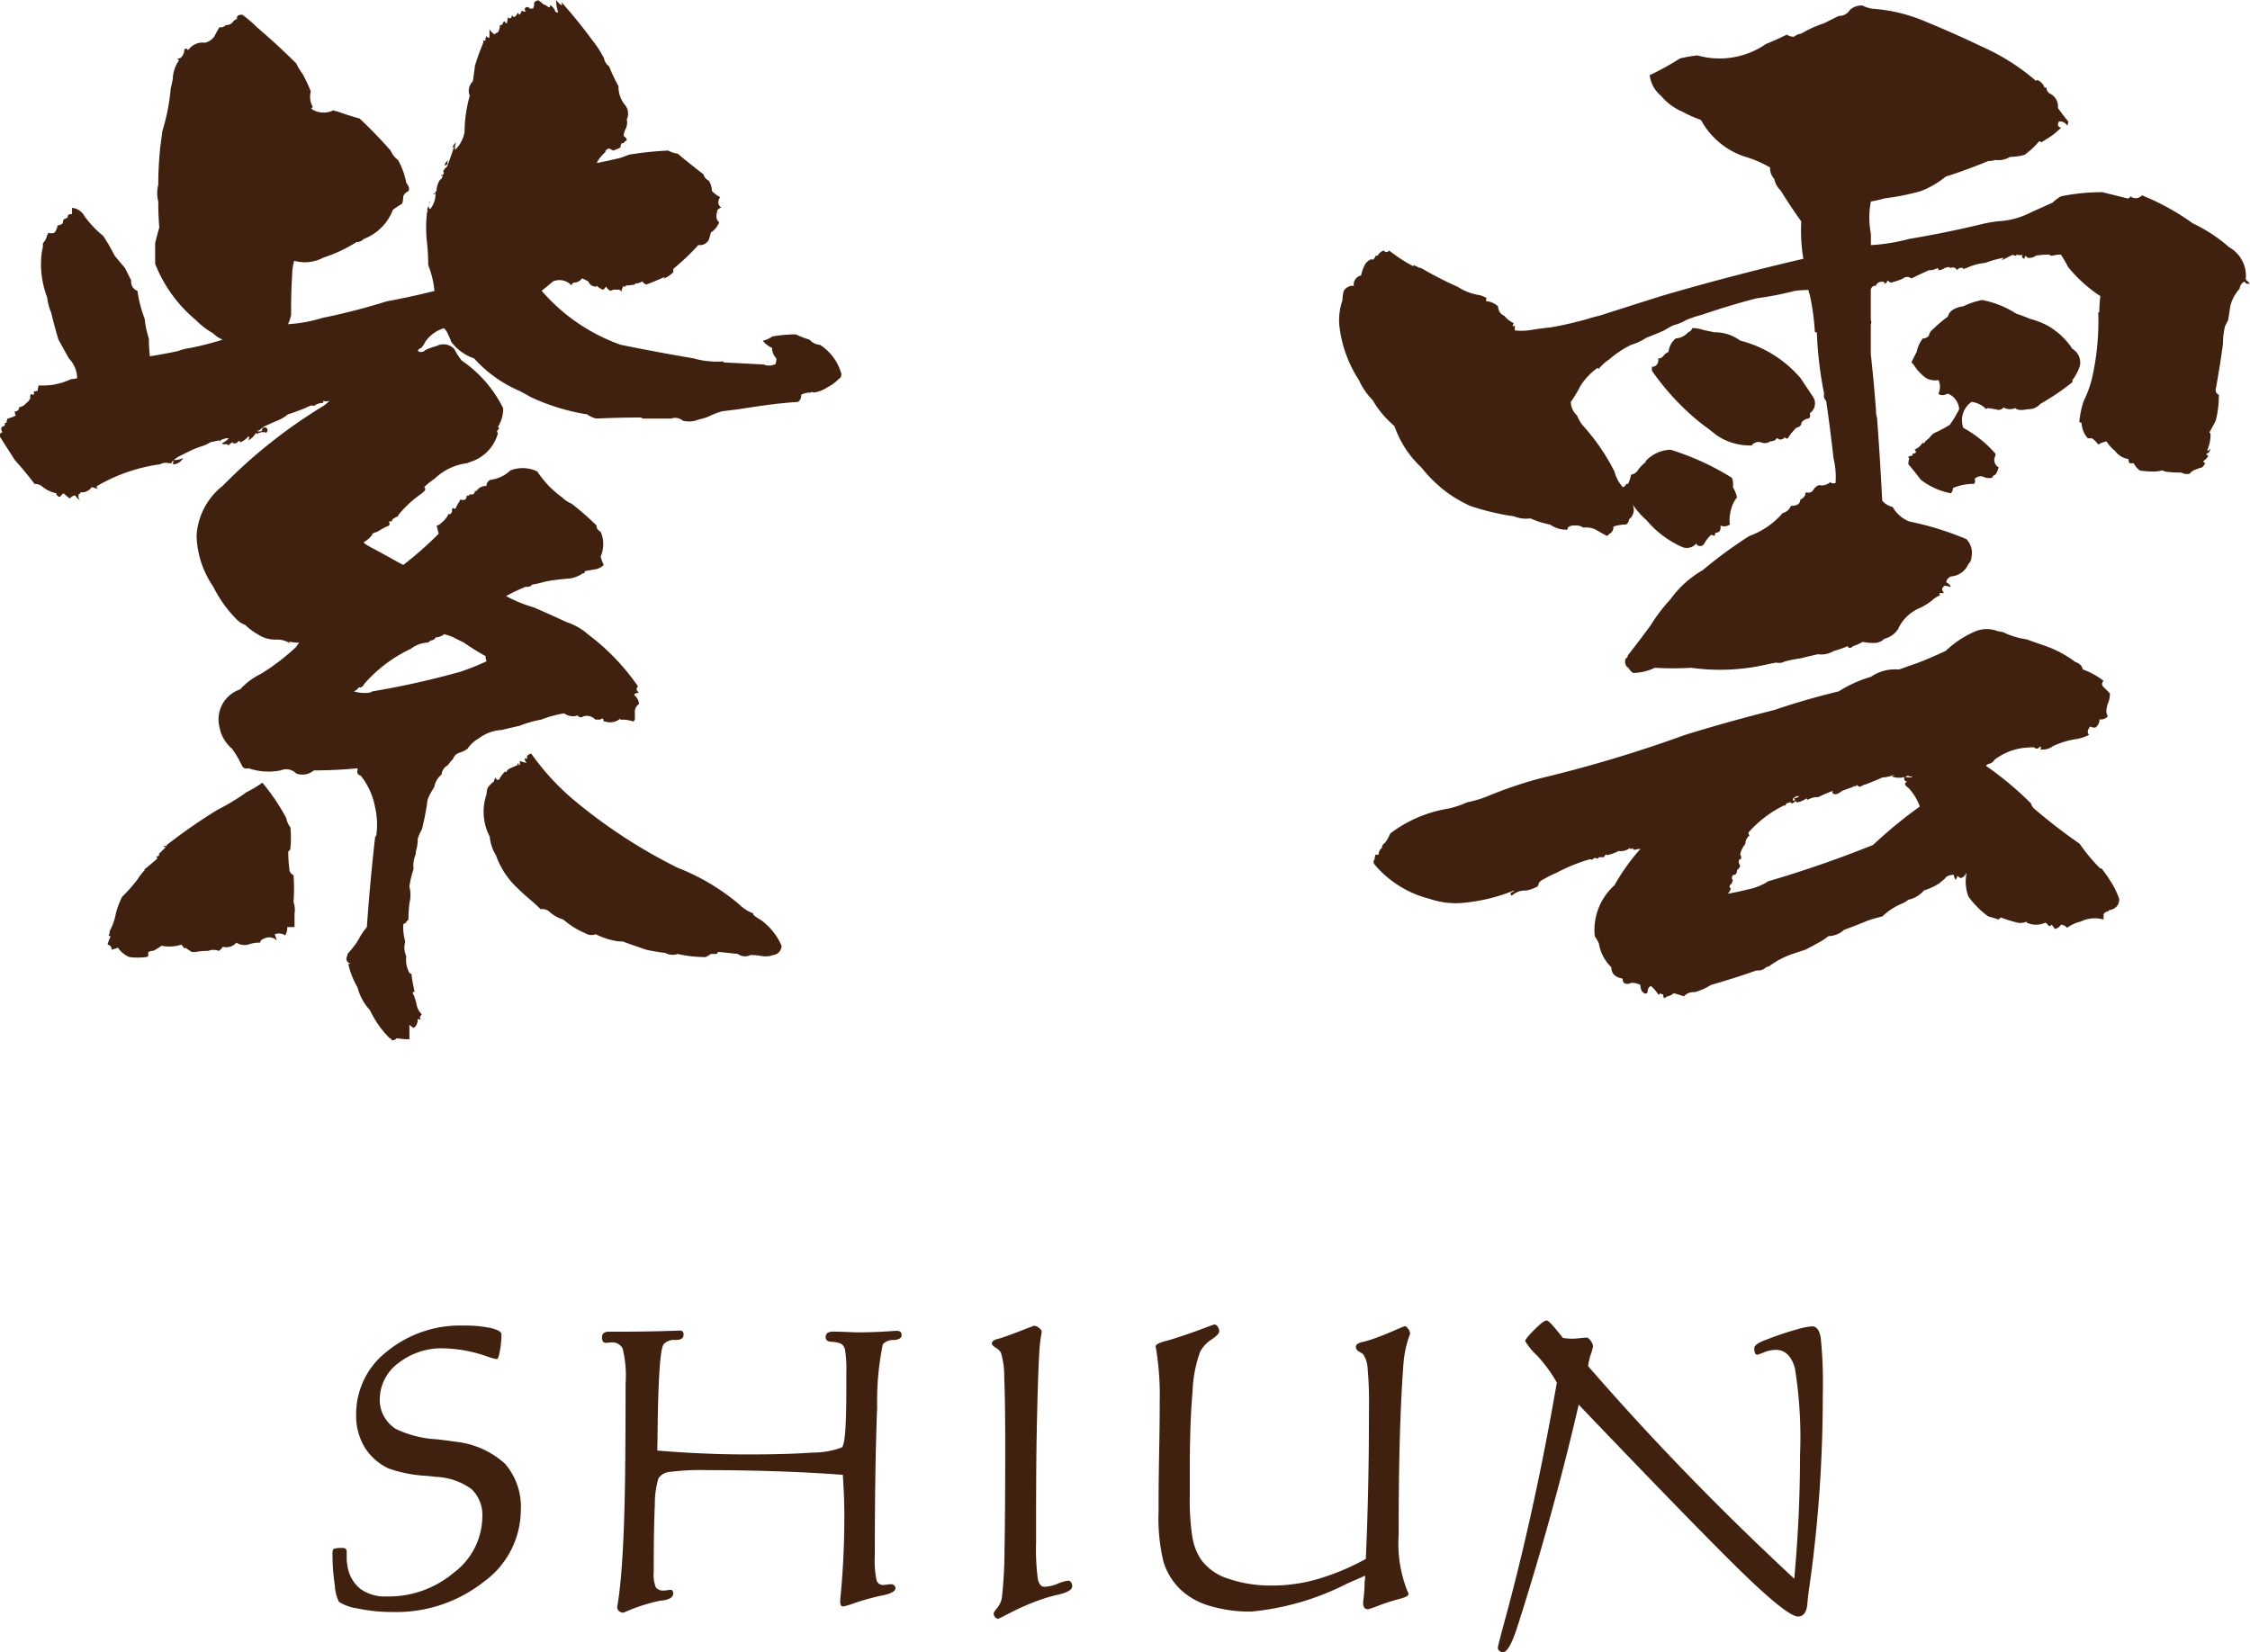 <svg xmlns="http://www.w3.org/2000/svg" width="132.688" height="97.465" viewBox="0 0 132.688 97.465">
  <g id="name_shiun" transform="translate(-975.887 -1087.1)">
    <path id="パス_5676" data-name="パス 5676" d="M757.991,4381.391a.66.66,0,0,0,.184.123.053.053,0,0,0,.06-.062v-.062a.556.556,0,0,1,.307.367.249.249,0,0,0,.184.063,1.97,1.97,0,0,1-.124-.735,1.089,1.089,0,0,0,.307.306l.06-.061c-.04,0-.06-.039-.06-.123q.979,1.1,1.836,2.266a6.2,6.2,0,0,1,.673,1.042.778.778,0,0,0,.307.488,9.868,9.868,0,0,0,.55,1.164,1.71,1.71,0,0,0,.429,1.165.805.805,0,0,1,.06.795.839.839,0,0,1-.06.552.975.975,0,0,0-.123.428c.123.084.184.162.184.245-.122.083-.184.145-.184.184h-.122a.542.542,0,0,0-.062.246,3.344,3.344,0,0,1-.428.184c-.082-.04-.163-.084-.244-.124a.4.4,0,0,0-.247.184h.063a2.108,2.108,0,0,0-.551.674c.448-.083.919-.184,1.407-.306.124-.04.287-.1.491-.184a19.651,19.651,0,0,1,2.326-.244,1.434,1.434,0,0,0,.551.184c.491.407,1,.816,1.53,1.223a.551.551,0,0,0,.307.368,1.188,1.188,0,0,1,.184.611,1.905,1.905,0,0,0,.49.367.443.443,0,0,0-.062.491c.041.04.082.083.124.122a.394.394,0,0,0-.246.184v.063c-.081.284-.041.489.122.611a1.242,1.242,0,0,1-.49.611c-.041.163-.081.308-.122.43a.587.587,0,0,1-.612.306,14.141,14.141,0,0,1-1.41,1.348.2.2,0,0,0-.06.246,1.712,1.712,0,0,1-.675.428c.123-.04.165-.081.123-.124-.368.163-.714.308-1.042.43a.392.392,0,0,1-.244-.184.748.748,0,0,1-.428.122v.062a3.433,3.433,0,0,1-.675.062h.123v.061h-.123v-.061c-.04.083-.072.145-.091.184a.422.422,0,0,0-.031.185c-.041-.04-.081-.083-.122-.124h-.368a.47.47,0,0,1-.184.062.663.663,0,0,1-.244-.245c-.082.123-.143.184-.184.184a.937.937,0,0,1-.368-.244v.061a.475.475,0,0,1-.491-.306c-.163-.083-.285-.143-.368-.183a.586.586,0,0,1-.368.244c-.163,0-.244.061-.244.184a.975.975,0,0,0-1.1-.245q-.428.368-.673.551a11.044,11.044,0,0,0,4.653,3.185q2.084.428,4.287.8a5.189,5.189,0,0,0,1.776.184.054.054,0,0,0,.062.061c.776.039,1.551.082,2.326.122a.791.791,0,0,0,.612,0h.063a.849.849,0,0,0,.06-.366.83.83,0,0,1-.244-.613,1.34,1.34,0,0,1-.551-.429,1.338,1.338,0,0,0,.551-.244,7.719,7.719,0,0,1,1.407-.124,4.554,4.554,0,0,0,.8.308.874.874,0,0,0,.613.306,2.934,2.934,0,0,1,1.223,1.593.313.313,0,0,1-.122.428,2.593,2.593,0,0,1-.673.49,1.905,1.905,0,0,1-.8.307c-.082-.041-.143-.041-.184,0a1.223,1.223,0,0,0-.551.122.477.477,0,0,1-.184.428q-.981.063-1.838.184-.917.125-1.654.245l-.979.122a4.573,4.573,0,0,0-.8.308,3.422,3.422,0,0,1-.612.184,1.4,1.4,0,0,1-.919.061.682.682,0,0,0-.675-.122h-1.652a.18.18,0,0,1-.122-.062q-1.347,0-2.633.062a1.318,1.318,0,0,1-.551-.246,12.485,12.485,0,0,1-3.368-1.039q-.3-.185-.673-.367a7.658,7.658,0,0,1-2.633-1.9,2.767,2.767,0,0,1-1.348-.98,3.139,3.139,0,0,0-.184-.43.942.942,0,0,0-.244-.367,2.055,2.055,0,0,0-1.1.8,1.427,1.427,0,0,1-.244.367c-.123.041-.184.1-.184.185a.336.336,0,0,0,.428-.062,4.274,4.274,0,0,1,.675-.244.865.865,0,0,1,1.039.185,3.931,3.931,0,0,0,.429.672,7.322,7.322,0,0,1,2.449,2.816,2.035,2.035,0,0,1-.306,1.1.177.177,0,0,1,.06.124c-.122.081-.143.162-.06.243a2.425,2.425,0,0,1-1.347,1.593c-.2.082-.368.144-.491.184a3.356,3.356,0,0,0-1.9.917,4.048,4.048,0,0,0-.612.491.153.153,0,0,1,0,.244,2.006,2.006,0,0,1-.307.246,6.651,6.651,0,0,0-1.223,1.164v.061c-.2.083-.328.162-.368.245v.062h-.184c.081.165.04.265-.124.3-.244.123-.428.228-.551.307a2.6,2.6,0,0,0-.306.122v.063a1.537,1.537,0,0,1-.49.428c-.04.042.112.154.46.338s.886.48,1.621.888l.244.121a21.593,21.593,0,0,0,2.082-1.837,271.59,271.59,0,0,0-.121-.489.349.349,0,0,0,.244-.123,1.613,1.613,0,0,0,.428-.488v-.062c.123.042.2-.02.245-.185-.041-.04-.021-.1.062-.184a.168.168,0,0,0,.122.062c.082-.163.184-.347.306-.551.245.082.367,0,.367-.245a.119.119,0,0,0,.184-.062c.2.043.307-.04.307-.244.041.082.081.082.122,0a.643.643,0,0,1,.55-.244.394.394,0,0,1,.245-.367,2.042,2.042,0,0,0,1.164-.551,1.973,1.973,0,0,1,1.591.06,5.78,5.78,0,0,0,1.47,1.531,1.65,1.65,0,0,0,.551.367,15.671,15.671,0,0,1,1.47,1.286.389.389,0,0,0,.244.367,1.838,1.838,0,0,1,0,1.471,2.4,2.4,0,0,0,.184.488.905.905,0,0,1-.428.247c-.245.041-.47.08-.675.12-.04.124-.081.164-.122.124a1.866,1.866,0,0,1-.734.306c-.531.042-1.022.1-1.47.184a7.025,7.025,0,0,1-.8.184.348.348,0,0,1-.366.122,10.457,10.457,0,0,0-1.164.552,8.262,8.262,0,0,0,1.652.675c.654.284,1.286.571,1.9.855a3.673,3.673,0,0,1,1.286.734,13.147,13.147,0,0,1,2.94,3.063c-.124.122-.1.246.06.366-.244.044-.326.1-.244.184a.711.711,0,0,1,.244.491.528.528,0,0,0-.244.428v.491a.177.177,0,0,0-.062.122,2.161,2.161,0,0,0-.673-.122q-.123.062-.124-.062a.913.913,0,0,1-.856.184c-.124,0-.163-.04-.124-.122-.081-.081-.143-.081-.184,0h-.306a.7.7,0,0,0-.735-.184.2.2,0,0,1-.306-.062.872.872,0,0,1-.8-.122,6.409,6.409,0,0,0-1.348.367,6.714,6.714,0,0,0-1.285.367c-.368.082-.715.165-1.042.244a2.436,2.436,0,0,0-1.347.491,1.956,1.956,0,0,0-.673.611,1.369,1.369,0,0,1-.49.244.558.558,0,0,0-.368.367,2.568,2.568,0,0,0-.307.367.689.689,0,0,0-.368.552,1.157,1.157,0,0,0-.428.735,3.82,3.82,0,0,0-.368.673,1.048,1.048,0,0,0-.06.306q-.123.8-.307,1.53a2.169,2.169,0,0,0-.244.552,2.228,2.228,0,0,1-.062.551,1.723,1.723,0,0,0-.062.368,1.679,1.679,0,0,0-.122.856,5.554,5.554,0,0,0-.245,1.041,1.964,1.964,0,0,1,0,.979,9.274,9.274,0,0,0-.06.98c-.124.083-.163.143-.124.184a.163.163,0,0,0-.184.184,3.286,3.286,0,0,0,.123.918,1.221,1.221,0,0,0,.06.858,1.582,1.582,0,0,0,.184.979.178.178,0,0,0,.123.062,7.843,7.843,0,0,0,.184,1.041c-.124.041-.143.1-.062.184a3.483,3.483,0,0,1,.184.611,1.068,1.068,0,0,0,.306.552c-.122.123-.143.226-.06.307-.123,0-.184-.02-.184-.062,0,.287-.082.471-.245.55a.9.9,0,0,1-.245-.184v.858a3.73,3.73,0,0,1-.735-.062q-.3.246-.366,0h-.062a5.777,5.777,0,0,1-1.163-1.652,3.151,3.151,0,0,1-.735-1.347,4.865,4.865,0,0,1-.551-1.41.076.076,0,0,0,.124,0,.288.288,0,0,1-.184-.428.48.48,0,0,1,.06-.184,4.542,4.542,0,0,0,.612-.8,3.843,3.843,0,0,1,.491-.734q.183-2.635.49-5.328l.062-.062a4.5,4.5,0,0,0-.062-1.652,4.242,4.242,0,0,0-.857-1.9.221.221,0,0,1-.184-.3v-.125q-1.286.126-2.573.125a1.049,1.049,0,0,1-1.039.184.827.827,0,0,0-.919-.184,3.693,3.693,0,0,1-1.9-.125.307.307,0,0,1-.368-.121,5.946,5.946,0,0,0-.611-1.041,2.176,2.176,0,0,1-.735-1.286,1.863,1.863,0,0,1,1.223-2.205,4.046,4.046,0,0,1,1.226-.917,12.909,12.909,0,0,0,2.082-1.593.929.929,0,0,1,.184-.244,3.026,3.026,0,0,1-.613-.062.054.054,0,0,0,.062.062q-.062.062-.062,0a1.4,1.4,0,0,0-.734-.184,1.832,1.832,0,0,1-1.1-.308,3.374,3.374,0,0,1-.735-.551,1.419,1.419,0,0,1-.491-.306,7.434,7.434,0,0,1-1.407-1.96,5.567,5.567,0,0,1-.981-3,4.032,4.032,0,0,1,1.532-2.937,30.535,30.535,0,0,1,5.938-4.716,2.3,2.3,0,0,0,.368-.306.55.55,0,0,1-.368,0v.123a.9.9,0,0,0-.551.183c-.121-.038-.2-.038-.244,0a10.109,10.109,0,0,1-1.286.489,2.369,2.369,0,0,1-.612.368c-.2.083-.388.164-.551.245a1.28,1.28,0,0,0-.428.246.357.357,0,0,1-.245.121.392.392,0,0,0,.306,0,.166.166,0,1,1,.184.122v-.06h-.06c-.041.041-.062.051-.062.03s-.022-.03-.062-.03a.539.539,0,0,1-.244.06v.063a.177.177,0,0,1-.123-.062,1.061,1.061,0,0,1-.428.429.5.5,0,0,1,.06-.185.053.053,0,0,1-.06-.06,1.111,1.111,0,0,1-.491.367c-.04-.081-.082-.1-.122-.061a.2.2,0,0,1-.182.121h-.124v-.061a.389.389,0,0,0-.244.184.31.31,0,0,0-.307-.061.054.054,0,0,1-.06-.062h-.062a1.2,1.2,0,0,0,.429-.3.887.887,0,0,0-.491.121c-.04.083-.06.083-.06,0q-.309.063-.551.123a2.083,2.083,0,0,1-.551.244,5.51,5.51,0,0,0-.735.308l-.612.306a1.722,1.722,0,0,0-.245.184,1.211,1.211,0,0,0,.551-.122.724.724,0,0,1-.49.367c-.084,0-.123-.02-.123-.062l.062-.122c-.082,0-.122.021-.122.061v.062h-.184a.64.64,0,0,0-.491.062,10.155,10.155,0,0,0-3.734,1.286c-.041.081,0,.145.122.185-.163-.04-.306-.084-.428-.124a.706.706,0,0,1-.675.306c0,.122-.021.144-.06.063a.336.336,0,0,0,.06.428,1.09,1.09,0,0,1-.306-.306.436.436,0,0,0-.306.184,2.538,2.538,0,0,1-.368-.306c-.123.081-.184.144-.184.184a.122.122,0,0,1-.184-.062c-.04,0-.06-.02-.06-.062v-.06a2.021,2.021,0,0,1-.8-.368.658.658,0,0,0-.49-.184q-.551-.734-1.163-1.408c-.287-.449-.573-.9-.859-1.349-.082-.12-.04-.222.124-.3-.124-.205-.084-.327.122-.368a.179.179,0,0,1,.062-.123h-.062c0-.04.04-.061.122-.061a.539.539,0,0,1,.062-.245,2.413,2.413,0,0,0,.49-.184.363.363,0,0,1-.06-.246.216.216,0,0,0,.244-.244.634.634,0,0,0,.428-.244.648.648,0,0,0,.246-.307.2.2,0,0,1,.062-.244c0,.039.04.061.122.061.04-.041.04-.1,0-.185a1.089,1.089,0,0,0,.245-.06,1.042,1.042,0,0,1,.06-.308,3.848,3.848,0,0,0,1.9-.367,1.771,1.771,0,0,0,.368-.061,1.736,1.736,0,0,0-.488-1.163c-.207-.367-.41-.735-.613-1.1-.163-.53-.306-1.063-.429-1.594a3.308,3.308,0,0,1-.244-.917,5.459,5.459,0,0,1-.307-2.7,1.608,1.608,0,0,0,.062-.489.935.935,0,0,0,.246-.489c.04,0,.06-.04.06-.124a.54.54,0,0,0,.368,0,.817.817,0,0,0,.184-.428.586.586,0,0,0,.307-.122,1.068,1.068,0,0,1,.06-.245.615.615,0,0,0,.244-.122c-.04-.122.04-.184.246-.184v-.368a.943.943,0,0,1,.735.49,5.905,5.905,0,0,0,1.1,1.162,10.715,10.715,0,0,1,.675,1.165l.612.734.368.734a.566.566,0,0,0,.368.612,7.514,7.514,0,0,0,.428,1.653,5.24,5.24,0,0,0,.247,1.164v.062a8.1,8.1,0,0,0,.06.979c.529-.081,1.08-.185,1.654-.306a3.148,3.148,0,0,1,.735-.185,18.363,18.363,0,0,0,1.9-.489,1.609,1.609,0,0,1-.551-.367,4.754,4.754,0,0,1-1.042-.8,8.2,8.2,0,0,1-2.387-3.308v-1.225c.082-.326.162-.634.245-.917q-.062-.737-.062-1.532a1.964,1.964,0,0,1,0-.979c0-.694.04-1.447.122-2.267.04-.283.082-.59.123-.918a11.978,11.978,0,0,0,.49-2.511c.04-.161.082-.345.122-.551a1.981,1.981,0,0,1,.367-1.1c-.122-.081-.1-.121.062-.121a.638.638,0,0,0,.245-.43c0-.121.06-.161.184-.121a.053.053,0,0,0,.06.06,1.026,1.026,0,0,1,.979-.428.939.939,0,0,0,.551-.367c.082-.163.184-.347.307-.552a.351.351,0,0,0,.368-.123.51.51,0,0,0,.368-.121.651.651,0,0,1,.3-.247c-.04-.159.062-.243.307-.243a7.177,7.177,0,0,1,.857.734q1.226,1.044,2.327,2.143a3.724,3.724,0,0,0,.367.612,7.775,7.775,0,0,1,.49,1.041,1.2,1.2,0,0,0,.122.919c-.084.04-.1.084-.06.124a1.308,1.308,0,0,0,1.285.06.25.25,0,0,0,.184.061c.45.163.9.308,1.348.43q.977.92,1.836,1.9a1.349,1.349,0,0,0,.429.55,4.487,4.487,0,0,1,.488,1.348c.165.205.2.368.124.488a.566.566,0,0,0-.307.308,1.343,1.343,0,0,1-.06.428q-.307.185-.551.367a2.948,2.948,0,0,1-1.714,1.715.588.588,0,0,1-.428.184,8.558,8.558,0,0,1-1.961.919,2.3,2.3,0,0,1-1.714.184,3.193,3.193,0,0,0-.122.888q-.062.828-.062,2.3a2.112,2.112,0,0,1-.184.551,8.321,8.321,0,0,0,2.021-.367,37.31,37.31,0,0,0,3.8-.979q1.347-.245,2.817-.613a5.493,5.493,0,0,0-.368-1.53,12.167,12.167,0,0,0-.06-1.225,7.8,7.8,0,0,1,0-1.96c0,.041.021.041.06,0a.054.054,0,0,1-.06-.062,4.088,4.088,0,0,0,.122-.489h.062a.266.266,0,0,0-.062.367.055.055,0,0,0,.062.062,1.384,1.384,0,0,0,.306-.918.18.18,0,0,1-.122.06v-.06c.041.039.081.021.122-.061v-.063h.062v-.061a1.24,1.24,0,0,1,.244-.673v.062a.675.675,0,0,0,.123-.245h-.123l.06-.062c0,.041.021.041.063,0,.041,0,.06-.06.06-.184h-.06a.612.612,0,0,0,.121-.184.378.378,0,0,0,.184-.244h-.06c-.082.083-.124.093-.124.031s.063-.154.184-.276c-.04.122-.04.206,0,.245q.185-.492.368-1.042a.2.2,0,0,0-.122.184.534.534,0,0,1,.245-.428.553.553,0,0,0-.062.428,1.971,1.971,0,0,0,.551-1.039,8.022,8.022,0,0,1,.306-2.144.781.781,0,0,1,.184-.857c.041-.285.082-.591.124-.919a14.176,14.176,0,0,1,.488-1.347v-.184c0,.039.041.061.123.061a1.032,1.032,0,0,1,.06-.306c0,.082.063.122.184.122v-.49a1.089,1.089,0,0,0,.307.306c0-.039.06-.081.184-.122a.761.761,0,0,0,.122-.429.162.162,0,0,0,.184-.184.179.179,0,0,0,.122-.061c0,.084.021.123.062.123h.062a1.169,1.169,0,0,1,.06-.367c0,.081.062.1.184.061a.483.483,0,0,1,.062-.184.108.108,0,0,0,.122.123.385.385,0,0,0,.184-.245l.124.122a.638.638,0,0,0,.12-.244.579.579,0,0,0,.247.06.236.236,0,0,1-.063-.184c.084-.122.184-.122.307,0h.06c.041.041.062.022.062-.061a.054.054,0,0,0,.062.061.675.675,0,0,0,.06-.306c0-.082.082-.143.246-.184a1.986,1.986,0,0,1,.306.245Zm-16.717,45.862a12.457,12.457,0,0,1,1.408,2.083,1.3,1.3,0,0,0,.246.55,6.3,6.3,0,0,1,0,1.225.194.194,0,0,1-.124.185,7.415,7.415,0,0,0,.062,1.04.391.391,0,0,0,.245.368,10.61,10.61,0,0,1,0,1.592,1.328,1.328,0,0,1,.06.674v.8h-.428a.862.862,0,0,1-.123.489.661.661,0,0,0-.612-.062c.04.123.081.245.123.367a.638.638,0,0,0-.735-.122.4.4,0,0,0-.245.183v.063a2.039,2.039,0,0,0-.735.12.886.886,0,0,1-.673-.12.773.773,0,0,1-.8.243.675.675,0,0,1-.245.244.805.805,0,0,0-.613,0,3.787,3.787,0,0,0-.735.063h-.244c-.124-.081-.244-.162-.368-.246-.04.042-.072.042-.091,0a1.027,1.027,0,0,0-.153-.184,2.284,2.284,0,0,1-1.164.063,3.338,3.338,0,0,1-.49.3c-.163,0-.268.042-.307.124.04.163,0,.244-.121.244a3.907,3.907,0,0,1-.981,0,1.483,1.483,0,0,1-.673-.552c-.123.042-.245.084-.368.124a.294.294,0,0,0-.244-.308,2.2,2.2,0,0,1,.184-.488.169.169,0,0,1-.123-.062.361.361,0,0,0,.06-.245,3.467,3.467,0,0,0,.368-1.041,4.849,4.849,0,0,1,.368-.979,10.543,10.543,0,0,0,.919-1.041,3.062,3.062,0,0,1,.428-.551h-.06c.2-.163.467-.387.8-.675a.173.173,0,0,1-.06-.121h.06c.04,0,.082-.039.124-.123h-.062c.122-.122.266-.263.429-.428-.084,0-.124-.019-.124-.062h.184v-.062a32.846,32.846,0,0,1,3-2.081,12.465,12.465,0,0,0,1.714-1.041A6.427,6.427,0,0,0,741.274,4427.253Zm11.267-8.571a2.34,2.34,0,0,0-.551-.185.8.8,0,0,1-.49.185.358.358,0,0,1-.306.184c-.082.083-.143.123-.184.123a1.781,1.781,0,0,0-.981.368,8.324,8.324,0,0,0-2.755,2.081c-.082.165-.184.225-.307.184a.592.592,0,0,1-.3.244,2.3,2.3,0,0,0,.765.093.661.661,0,0,0,.337-.093,49.443,49.443,0,0,0,5.2-1.162,14.857,14.857,0,0,0,1.53-.613.693.693,0,0,1-.06-.306,13.691,13.691,0,0,1-1.286-.8C752.908,4418.865,752.7,4418.765,752.541,4418.682Zm4.591,6.858a14.645,14.645,0,0,0,2.389,2.632,31.132,31.132,0,0,0,6.245,4.1,12.864,12.864,0,0,1,3.612,2.146,2.4,2.4,0,0,0,.859.55c-.082.041.071.175.46.4a3.715,3.715,0,0,1,1.194,1.5.546.546,0,0,1-.491.55,1.289,1.289,0,0,1-.673.062,3.43,3.43,0,0,0-.673-.062.687.687,0,0,1-.735-.062c-.367-.04-.754-.081-1.163-.122-.041.082-.082.122-.124.122h-.306a2.822,2.822,0,0,1-.306.184,7.319,7.319,0,0,1-1.654-.184.9.9,0,0,1-.735-.061,10.551,10.551,0,0,1-1.1-.184c-.488-.163-.959-.326-1.407-.491a2.223,2.223,0,0,1-.551-.061,4.434,4.434,0,0,1-1.041-.367.661.661,0,0,1-.613-.061,4.548,4.548,0,0,1-1.286-.8,2.153,2.153,0,0,1-.856-.489.627.627,0,0,0-.491-.124,8.887,8.887,0,0,0-.672-.611c-.287-.244-.551-.489-.8-.735a4.835,4.835,0,0,1-1.164-1.837,2.517,2.517,0,0,1-.368-1.1,3.182,3.182,0,0,1-.184-2.511,1.124,1.124,0,0,1,.063-.368,1.555,1.555,0,0,1,.366-.367.363.363,0,0,1,.122-.244c0,.124.062.165.184.124a1.973,1.973,0,0,1,.368-.491c0,.041.021.06.062.06,0-.039.041-.1.122-.182.165-.081.348-.162.551-.246-.04-.039-.019-.079.062-.121-.041.082-.021.121.062.121v-.243a1.849,1.849,0,0,0,.428.122.248.248,0,0,1-.124-.306c0,.041.041.06.124.06C756.848,4425.684,756.929,4425.582,757.132,4425.54Z" transform="translate(250.085 -3293.985)" fill="#40210f"/>
    <path id="パス_5677" data-name="パス 5677" d="M814.128,4382.272q1.652.677,3.306,1.47a12.813,12.813,0,0,1,3.186,2.021l.06-.062a.733.733,0,0,1,.429.429.077.077,0,0,0,.122,0,.415.415,0,0,0,.184.368.827.827,0,0,1,.491.855q.3.43.612.8a.558.558,0,0,1-.06.246.5.5,0,0,0-.491-.246.471.471,0,0,0-.06.184c0,.083.06.144.184.184a4.165,4.165,0,0,1-.859.673,2.412,2.412,0,0,1-.306.184.187.187,0,0,0-.122-.06,5.091,5.091,0,0,1-.859.8,3.073,3.073,0,0,1-.857.122,1.321,1.321,0,0,1-.857.184,1.8,1.8,0,0,1-.429.062q-1.347.551-2.51.918a5.347,5.347,0,0,1-1.47.856,13.931,13.931,0,0,1-2.144.429,6.759,6.759,0,0,1-.8.184,4.97,4.97,0,0,0,0,1.9v.672a11.136,11.136,0,0,0,2.265-.367q2.205-.366,4.471-.917c.2-.04.448-.083.735-.122a4.77,4.77,0,0,0,2.021-.551c.368-.163.775-.347,1.225-.551a2.478,2.478,0,0,1,.491-.368,11.856,11.856,0,0,1,2.449-.244c.488.121.979.244,1.469.366a.2.2,0,0,0,.184-.122.481.481,0,0,0,.673-.06,14.161,14.161,0,0,1,3,1.652,9.256,9.256,0,0,1,2.144,1.408,1.937,1.937,0,0,1,.979,1.9c.081.083.162.163.245.244-.165.041-.268,0-.307-.122a.515.515,0,0,0-.3.429,2.314,2.314,0,0,0-.551,1.041c-.043.285-.084.55-.123.8-.082.162-.144.284-.184.366a4.256,4.256,0,0,0-.122,1.041q-.183,1.348-.429,2.695a.283.283,0,0,0,.184.306,5.779,5.779,0,0,1-.184,1.53q-.183.368-.368.675c0,.041.019.06.062.06v.124a2.16,2.16,0,0,1-.184.856.054.054,0,0,0,.062.062l.122-.122a.387.387,0,0,1-.245.306c0,.042.04.082.123.122a1.113,1.113,0,0,1-.307.308c0,.041.04.082.124.122a2.2,2.2,0,0,1-.184.245,1.883,1.883,0,0,0-.368.122.69.69,0,0,0-.368.246.635.635,0,0,1-.49-.062,6.959,6.959,0,0,1-.981-.062.254.254,0,0,0-.184-.06,1.778,1.778,0,0,1-.428.06,5.257,5.257,0,0,1-.857-.06,1.211,1.211,0,0,1-.367-.429h-.246a.536.536,0,0,1-.06-.246,1.2,1.2,0,0,1-.8-.49,2.019,2.019,0,0,1-.491-.55,1.347,1.347,0,0,0-.49.184,1.523,1.523,0,0,0-.368-.367h-.245a1.392,1.392,0,0,1-.368-.919c-.122,0-.165-.062-.122-.184a5.224,5.224,0,0,1,.245-1.1,6.6,6.6,0,0,0,.49-1.347,15.36,15.36,0,0,0,.368-3.859l.062-.061a7.377,7.377,0,0,1,.06-.918,8.444,8.444,0,0,1-1.9-1.714,7.754,7.754,0,0,0-.428-.735,1.635,1.635,0,0,0-.491.062c-.122,0-.184-.021-.184-.062a4.27,4.27,0,0,0-.8.062.625.625,0,0,1-.491.122c-.041-.04-.081-.081-.122-.122a.454.454,0,0,0-.062.184c-.122-.04-.165-.1-.122-.184,0-.04.062-.062.184-.062a1.217,1.217,0,0,1-.551,0,.055.055,0,0,0,.062.062h-.062c-.122,0-.184-.021-.184-.062-.326.163-.612.308-.857.43a.584.584,0,0,0,.306-.246,7.254,7.254,0,0,0-1.1.307,3.167,3.167,0,0,0-1.1.306c-.081,0-.122.022-.122.062h-.062v-.062a.313.313,0,0,0-.368.122c-.081-.162-.223-.2-.428-.122v-.062a.707.707,0,0,0-.307.062.645.645,0,0,1-.368.122c.041-.04.021-.081-.06-.122a.861.861,0,0,1-.49.122c-.368.163-.714.328-1.041.491a.372.372,0,0,0-.491,0,3.815,3.815,0,0,1-.734.244.745.745,0,0,0-.184-.124c-.041.124-.1.184-.184.184q0,.062.062,0c-.041-.04-.082-.081-.124-.122-.244,0-.387.083-.428.246a.271.271,0,0,0-.307.306v1.716a.258.258,0,0,1,0,.244v1.774q.185,1.654.307,3.308a1.389,1.389,0,0,0,.06.428q.185,2.451.307,4.9a1.112,1.112,0,0,0,.612.368,1.984,1.984,0,0,0,.979.858,17.9,17.9,0,0,1,3.368,1.04,1.148,1.148,0,0,1,.307,1.042.588.588,0,0,1-.184.428,1.218,1.218,0,0,1-1.042.735c-.2.122-.284.244-.244.368a.365.365,0,0,1,.244.244.5.5,0,0,1-.151-.03.673.673,0,0,0-.216-.031c-.163.122-.184.244-.06.368a.053.053,0,0,0,.06.06h-.3c0,.083.021.124.06.124a1.454,1.454,0,0,0-.49.306,3.9,3.9,0,0,1-.673.43,2.456,2.456,0,0,0-1.347,1.285,1.357,1.357,0,0,1-.8.551.827.827,0,0,1-.613.246,3.333,3.333,0,0,1-.672-.062,2.138,2.138,0,0,1-.551.245c-.124.121-.225.144-.307.061v-.061a7.055,7.055,0,0,1-.857.3,1.418,1.418,0,0,1-.917.184c-.368.083-.714.165-1.042.246a6.426,6.426,0,0,0-.919.184.687.687,0,0,1-.488.062c-.247.041-.45.082-.613.122a12.306,12.306,0,0,1-4.409.184,18.037,18.037,0,0,1-2.143,0,3.084,3.084,0,0,1-1.285.306.9.9,0,0,1-.307-.368v.062a.476.476,0,0,1-.122-.551.194.194,0,0,0,.122-.183q.675-.855,1.347-1.777a10.347,10.347,0,0,1,1.164-1.53,6.018,6.018,0,0,1,1.9-1.714,25.975,25.975,0,0,1,2.755-2.021,4.674,4.674,0,0,0,1.96-1.347.712.712,0,0,0,.49-.428c.368,0,.551-.124.551-.368a.558.558,0,0,0,.307-.307c-.041-.04-.021-.08.06-.122a.347.347,0,0,0,.428-.182.667.667,0,0,1,.307-.247.742.742,0,0,0,.673-.184c.041.083.143.1.306.063a4.673,4.673,0,0,0-.122-1.47q-.183-1.654-.429-3.368a.424.424,0,0,1-.122-.428,22.327,22.327,0,0,1-.429-3.614c-.079,0-.121-.021-.121-.062a13.684,13.684,0,0,0-.307-2.2.555.555,0,0,1-.06-.246,6.269,6.269,0,0,0-.859.062,1,1,0,0,1-.244.062,16.85,16.85,0,0,1-1.96.367q-1.652.428-3.246.979a6.231,6.231,0,0,0-.917.307,2.56,2.56,0,0,1-.735.3,5.347,5.347,0,0,0-.551.307c-.368.163-.713.306-1.041.428a3.6,3.6,0,0,1-.919.429,5.865,5.865,0,0,0-1.286.857,2.705,2.705,0,0,0-.612.551.054.054,0,0,1-.06-.062,3.8,3.8,0,0,0-1.042,1.1,6.64,6.64,0,0,1-.551.917,1.118,1.118,0,0,0,.368.8,2.341,2.341,0,0,0,.307.551,12.323,12.323,0,0,1,1.9,2.755,2.21,2.21,0,0,0,.49.919c.041,0,.1-.04.184-.124v-.06h.122a2.111,2.111,0,0,0,.184-.551.572.572,0,0,0,.429-.306,2.155,2.155,0,0,1,.429-.429v-.06a2.077,2.077,0,0,1,1.469-.675,15.339,15.339,0,0,1,3.614,1.654.939.939,0,0,1,.06.551,1.867,1.867,0,0,1,.244.612,1.527,1.527,0,0,0-.3.551,2.356,2.356,0,0,0-.123,1.042.552.552,0,0,1-.551.061c.041.288-.06.428-.306.428a.244.244,0,0,1-.062.184.471.471,0,0,0-.184-.06,2.242,2.242,0,0,0-.428.551.265.265,0,0,1-.368.06c-.041,0-.06-.04-.06-.122a.73.73,0,0,1-.8.246,5.782,5.782,0,0,1-2.144-1.592,4.944,4.944,0,0,1-.857-.98.7.7,0,0,1-.184.919.362.362,0,0,1-.184.307,2.328,2.328,0,0,0-.735.121.435.435,0,0,1-.245.429c-.079.122-.163.144-.244.062-.163-.081-.347-.184-.551-.307a1.281,1.281,0,0,0-.735-.121.79.79,0,0,0-.551-.124.5.5,0,0,0-.368.124c0,.08-.019.121-.06.121a1.639,1.639,0,0,1-.979-.3,5.528,5.528,0,0,1-1.164-.367,1.924,1.924,0,0,1-.979-.124,14.542,14.542,0,0,1-2.571-.612,7.928,7.928,0,0,1-1.286-.735,8.1,8.1,0,0,1-1.592-1.531,6.077,6.077,0,0,1-1.592-2.449,5.752,5.752,0,0,1-1.286-1.53,3.945,3.945,0,0,1-.8-1.165,7.423,7.423,0,0,1-1.163-3.246,3.643,3.643,0,0,1,.184-1.469,2.724,2.724,0,0,1,.06-.489c.041-.163.184-.285.429-.368h.182a.545.545,0,0,1,.431-.612,2.223,2.223,0,0,1,.182-.551.748.748,0,0,1,.49-.429c-.04.041-.04.062,0,.062a.388.388,0,0,0,.184-.246h.124a.578.578,0,0,1,.368-.306c.081.122.184.122.306,0a9.116,9.116,0,0,0,1.408.918l.06-.062a.178.178,0,0,0,.124.062.755.755,0,0,0,.306.122,21.025,21.025,0,0,0,2.144,1.1,3.252,3.252,0,0,0,1.286.491,1.334,1.334,0,0,1,.428.184c-.082.122-.06.184.06.184a1.1,1.1,0,0,1,.613.306.583.583,0,0,0,.368.55,1.514,1.514,0,0,0,.551.429.542.542,0,0,0-.062.154c0,.019.021.03.062.03l.062-.062v.307a3.792,3.792,0,0,0,1.163-.062c.285-.04.612-.083.979-.122.7-.124,1.408-.285,2.143-.491a6.136,6.136,0,0,1,.673-.184c1.266-.405,2.552-.816,3.858-1.223q3.981-1.162,8.2-2.144a9.994,9.994,0,0,1-.122-2.2q-.613-.858-1.225-1.838a1.242,1.242,0,0,1-.368-.673.908.908,0,0,1-.244-.673,6.985,6.985,0,0,0-1.594-.675,4.574,4.574,0,0,1-2.388-1.958.679.679,0,0,0-.122-.184,7.149,7.149,0,0,1-1.1-.491,3.232,3.232,0,0,1-1.225-.917,1.862,1.862,0,0,1-.673-1.225,14.863,14.863,0,0,0,1.776-.979,7.533,7.533,0,0,1,1.041-.184,4.8,4.8,0,0,0,4.041-.675c.407-.161.818-.345,1.225-.551a.734.734,0,0,0,.428.124.829.829,0,0,1,.429-.184,6.733,6.733,0,0,1,1.347-.612c.245-.124.531-.268.857-.429a.768.768,0,0,0,.675-.368,1.008,1.008,0,0,1,.735-.245,2.02,2.02,0,0,0,.55.184A9.675,9.675,0,0,1,814.128,4382.272Zm4.225,35.944a1.761,1.761,0,0,0-1.286,0,5.85,5.85,0,0,0-1.774,1.163q-.92.431-1.716.735c-.368.124-.713.246-1.041.368a2.477,2.477,0,0,0-1.654.429,7.337,7.337,0,0,0-1.9.857q-2.02.491-3.8,1.1-2.695.675-5.266,1.47a78.736,78.736,0,0,1-8.573,2.569,25.319,25.319,0,0,0-3.062,1.042,6.664,6.664,0,0,1-1.223.367,5.6,5.6,0,0,1-1.1.368,7.7,7.7,0,0,0-3.428,1.469,2.32,2.32,0,0,1-.307.551.362.362,0,0,0-.184.306.418.418,0,0,0-.184.368c-.081.043-.143.043-.184,0a1.05,1.05,0,0,0-.06.307c-.082.081-.082.184,0,.3a6.231,6.231,0,0,0,3.245,2.021,4.736,4.736,0,0,0,1.9.244,10.384,10.384,0,0,0,3.062-.733v.062c-.2.042-.245.122-.122.244a1.163,1.163,0,0,1,.856-.306,2.1,2.1,0,0,0,.551-.184.238.238,0,0,0,.184-.246.69.69,0,0,1,.307-.244,5.889,5.889,0,0,1,.735-.368,10.425,10.425,0,0,1,1.958-.8h.124c0,.042.021.042.06,0q.124-.122.216-.063c.06.044.112.023.151-.061h.307c0-.039.041-.1.12-.184,0,.043.021.061.063.061a2.553,2.553,0,0,0,.672-.244.884.884,0,0,0,.675-.184v.062h.122v-.062c.041.043.082.084.122.124a1.2,1.2,0,0,1,.368-.062,12.242,12.242,0,0,0-1.531,2.144,3.548,3.548,0,0,0-1.163,3,3.949,3.949,0,0,1,.244.428,2.505,2.505,0,0,0,.735,1.409c0,.367.225.593.673.673a.345.345,0,0,0,.062.244.393.393,0,0,0,.428,0,1.218,1.218,0,0,1,.551.124.739.739,0,0,0,.123.428h.06c0,.083.06.1.184.062.041,0,.06-.041.06-.122a.367.367,0,0,1,.184-.307,1.7,1.7,0,0,1,.429.491c.041.042.082.021.122-.062a.054.054,0,0,1,.062.062h.122a.349.349,0,0,0,.062.244.792.792,0,0,1,.184-.122.745.745,0,0,0,.368-.184c.163.042.367.1.613.184a.714.714,0,0,1,.612-.246,3.315,3.315,0,0,0,.979-.428q1.288-.366,2.695-.857a.644.644,0,0,0,.551-.184l.184-.062a5.057,5.057,0,0,1,1.408-.735l.735-.244q.366-.185.8-.428a3.264,3.264,0,0,0,.551-.368,1.4,1.4,0,0,0,.919-.368c.448-.163.919-.347,1.407-.551.245-.082.532-.163.859-.246a3.693,3.693,0,0,1,1.1-.733,1.653,1.653,0,0,0,.428-.247,1.63,1.63,0,0,0,.919-.55,3.565,3.565,0,0,0,.919-.429,2.285,2.285,0,0,1,.3-.244c.084-.163.266-.246.551-.246a.408.408,0,0,0,.124.306.36.36,0,0,1,.122-.244.2.2,0,0,0,.184.122.547.547,0,0,0,.306-.306v.061a2.482,2.482,0,0,0,.123,1.348,5.185,5.185,0,0,0,1.163,1.163q.245.063.613.184c.04-.041.081-.081.122-.122a8.793,8.793,0,0,0,.981.306.882.882,0,0,0,.551-.062v.062a1.3,1.3,0,0,0,1.1,0,.432.432,0,0,1,.184.184c.04.042.1.021.184-.062a1.112,1.112,0,0,1,.184.246.492.492,0,0,0,.367-.246.534.534,0,0,1,.368.184,2.059,2.059,0,0,1,.8-.367,1.856,1.856,0,0,1,1.347-.122v-.306a.358.358,0,0,1,.307-.184v-.062a.7.7,0,0,0,.488-.246.593.593,0,0,0,.124-.428,4.723,4.723,0,0,0-.551-1.1,6.468,6.468,0,0,0-.428-.611q-.064-.121-.123-.062a10.4,10.4,0,0,1-1.225-1.468,33.437,33.437,0,0,1-2.695-2.082.738.738,0,0,1-.184-.307,19.568,19.568,0,0,0-2.633-2.2c-.041,0,0-.04.122-.122a.489.489,0,0,0,.368-.246,3.523,3.523,0,0,1,1.532-.673,4.924,4.924,0,0,1,.8-.062c.123.121.245.1.367-.062,0,.043.019.063.062.063l-.062.121a.98.98,0,0,0,.735-.184,4.793,4.793,0,0,1,1.408-.427,2.646,2.646,0,0,0,.735-.244c-.122-.124-.1-.287.062-.491a.654.654,0,0,0,.306.062.585.585,0,0,0,.246-.489.505.505,0,0,0,.488-.184.64.64,0,0,1-.06-.491.966.966,0,0,1,.06-.244,1.355,1.355,0,0,0,.124-.612c-.124-.124-.244-.247-.368-.368a.23.23,0,0,1,0-.367,4.52,4.52,0,0,0-1.225-.675.575.575,0,0,0-.429-.428,6.609,6.609,0,0,0-1.836-.979c-.368-.124-.716-.245-1.041-.367a4.667,4.667,0,0,1-1.408-.43Zm-17.329-17.757a2.131,2.131,0,0,0-.675-.123.358.358,0,0,1-.244.245,1.05,1.05,0,0,1-.735.368,1.194,1.194,0,0,0-.428.8.665.665,0,0,0-.307.244c-.122.124-.224.163-.306.124a.425.425,0,0,1-.122.428c-.124.082-.2.1-.244.06v.246a14.736,14.736,0,0,0,3,3.185c.287.205.551.408.8.613a3.482,3.482,0,0,0,2.082.612.526.526,0,0,1,.551-.184.551.551,0,0,0,.551-.06c.2,0,.325-.063.368-.184a.171.171,0,0,1,.12.06.308.308,0,0,0,.368-.124.121.121,0,0,0,.184.063,3.292,3.292,0,0,1,.491-.613c.2-.04.306-.143.306-.306a.636.636,0,0,1,.429-.246c.081-.04.1-.143.06-.306a.7.7,0,0,0,.184-.979q-.366-.551-.735-1.1a6.951,6.951,0,0,0-3.552-2.205,2.53,2.53,0,0,0-1.53-.49C801.434,4400.542,801.229,4400.5,801.025,4400.459Zm12.063,26.267c0,.044.021.063.06.063h.184a.245.245,0,0,1-.184.06.979.979,0,0,1-.3-.06v.184a.194.194,0,0,0,.182.12c-.2.084-.182.206.062.368a3.215,3.215,0,0,1,.673,1.1,26.522,26.522,0,0,0-2.755,2.266q-3.061,1.228-6.185,2.144a3.333,3.333,0,0,1-.979.429c-.491.122-.959.226-1.408.306a.737.737,0,0,0,.182-.306c-.12-.081-.1-.184.063-.307a.5.5,0,0,1,.06-.184c-.082-.079-.082-.184,0-.306.165,0,.244-.1.244-.306a.383.383,0,0,0,.184-.246.408.408,0,0,1-.06-.366.108.108,0,0,0,.122-.124.489.489,0,0,0-.062-.184,1.46,1.46,0,0,1,.307-.611.587.587,0,0,1,.244-.491.248.248,0,0,1-.06-.184,6.78,6.78,0,0,1,2.082-1.591h.122c-.041-.081.041-.142.245-.184h.06v.061a.347.347,0,0,0,.245-.122.168.168,0,0,1-.122-.062c-.041-.079,0-.141.122-.184l.062-.06h.184a.59.59,0,0,1-.307.122.054.054,0,0,0,.062.062c-.041.042-.062.073-.062.093s.041.029.124.029c0,.043.021.062.06.062a1.328,1.328,0,0,0,.551-.245q0,.124.124.062a1,1,0,0,1,.551-.124,9.244,9.244,0,0,1,.856-.368v.062c-.04.043-.009.083.093.122s.256-.019.459-.184c.2-.079.429-.161.675-.244v-.062c.041.043.1.043.184,0v-.062a.631.631,0,0,0,.184.124.607.607,0,0,0,.244-.124h.06c.328-.122.675-.263,1.042-.428a1.9,1.9,0,0,0,.735-.184l-.184.124A1.181,1.181,0,0,0,813.088,4426.726Zm4.347-28.043a4.511,4.511,0,0,0-1.1.368c-.531.083-.836.285-.919.613a7.365,7.365,0,0,0-.8.672c-.2.163-.306.307-.306.429a.412.412,0,0,1-.368.184,1.961,1.961,0,0,0-.367.8c-.122.244-.225.448-.306.612.041.039.081.082.122.122a2.77,2.77,0,0,0,.735.8,1.09,1.09,0,0,0,.734.122.9.9,0,0,1,0,.8q.185.181.551,0a1.066,1.066,0,0,1,.675.917,6.757,6.757,0,0,1-.551.919,6.689,6.689,0,0,1-.919.489,1.059,1.059,0,0,0-.306.308,1.084,1.084,0,0,0-.306.3.054.054,0,0,1-.062-.061.98.98,0,0,1-.489.428q.183.185-.062.245h-.062v.122a.356.356,0,0,0-.244.062.053.053,0,0,0,.06.062,1.736,1.736,0,0,0-.06.368q.366.428.735.919a4.135,4.135,0,0,0,1.774.8.414.414,0,0,0,.123-.308,3.028,3.028,0,0,1,1.225-.244c.082-.041.1-.145.062-.308a.514.514,0,0,1,.49-.121.765.765,0,0,0,.551.061v-.061a.7.7,0,0,1,.184-.123,1.368,1.368,0,0,0,.184-.428.5.5,0,0,1-.245-.551.544.544,0,0,0,.062-.246,6.98,6.98,0,0,0-1.9-1.53,1.308,1.308,0,0,1,.491-1.532,1.446,1.446,0,0,1,.857.429.154.154,0,0,1,.245,0v-.062a.683.683,0,0,0,.306.062.378.378,0,0,0,.49-.122.054.054,0,0,0,.062.061.779.779,0,0,0,.613,0q.183.185.734.062a.888.888,0,0,0,.735-.306,14.013,14.013,0,0,0,1.9-1.287v-.122a2.89,2.89,0,0,0,.429-.8.922.922,0,0,0-.429-1.039,4.262,4.262,0,0,0-1.531-1.41,5.1,5.1,0,0,0-.979-.367c-.288-.121-.551-.224-.8-.3A5.683,5.683,0,0,0,817.435,4398.683Z" transform="translate(275.34 -3293.887)" fill="#40210f"/>
    <path id="パス_5678" data-name="パス 5678" d="M750.244,4445.206a5.243,5.243,0,0,1-2.2,4.193,8.316,8.316,0,0,1-5.372,1.768,9.528,9.528,0,0,1-2.048-.209,2.759,2.759,0,0,1-1.1-.386,2.45,2.45,0,0,1-.247-.97,12.742,12.742,0,0,1-.137-1.925c0-.133.031-.213.094-.241a1.566,1.566,0,0,1,.5-.044.274.274,0,0,1,.187.05.261.261,0,0,1,.056.191v.3a2.669,2.669,0,0,0,.01.275c.007.065.019.131.032.2a2.126,2.126,0,0,0,.741,1.376,2.456,2.456,0,0,0,1.574.467,5.956,5.956,0,0,0,3.968-1.41,4.161,4.161,0,0,0,1.673-3.243,2.118,2.118,0,0,0-.636-1.68,3.853,3.853,0,0,0-2.119-.724c-.116-.015-.276-.032-.482-.055a7.93,7.93,0,0,1-2.293-.439,3.332,3.332,0,0,1-1.42-1.267,3.634,3.634,0,0,1-.49-1.926,4.664,4.664,0,0,1,1.828-3.715,6.818,6.818,0,0,1,4.516-1.52,7.217,7.217,0,0,1,1.6.147q.624.149.625.368a5.565,5.565,0,0,1-.088.962c-.059.333-.12.5-.187.5a2.682,2.682,0,0,1-.494-.129,8.308,8.308,0,0,0-2.633-.506,4.138,4.138,0,0,0-2.69.882,2.673,2.673,0,0,0-1.085,2.136,2.022,2.022,0,0,0,.241.98,2.122,2.122,0,0,0,.7.753,6.31,6.31,0,0,0,2.423.614q.714.086,1.078.142a5.137,5.137,0,0,1,2.956,1.312A3.9,3.9,0,0,1,750.244,4445.206Z" transform="translate(256.355 -3268.981)" fill="#40210f"/>
    <path id="パス_5679" data-name="パス 5679" d="M764.153,4442.979q-1.934-.143-3.93-.209t-4.049-.067a14.337,14.337,0,0,0-2.239.106.871.871,0,0,0-.659.388,5.272,5.272,0,0,0-.209,1.56q-.066,1.294-.066,3.972a1.915,1.915,0,0,0,.126.888.524.524,0,0,0,.467.187,1.827,1.827,0,0,0,.219-.02,1.291,1.291,0,0,1,.209-.022c.028,0,.059.022.088.066a.259.259,0,0,1,.043.151q-.011.319-.593.407l-.2.022a10.224,10.224,0,0,0-2.13.7.4.4,0,0,1-.278-.092.292.292,0,0,1-.106-.227s.007-.062.022-.143c.081-.488.147-1.042.2-1.657q.141-1.6.207-4.006t.066-7.384a6.684,6.684,0,0,0-.176-2.081.7.7,0,0,0-.7-.347,1.257,1.257,0,0,0-.132.011c-.059.007-.1.012-.121.012a.251.251,0,0,1-.2-.072.389.389,0,0,1-.06-.247.315.315,0,0,1,.1-.258.513.513,0,0,1,.328-.081h.517q1.755,0,3.346-.056c.154-.006.245-.01.275-.01a.246.246,0,0,1,.191.056.287.287,0,0,1,.05.2c0,.2-.163.3-.488.3a.832.832,0,0,0-.675.237q-.3.326-.362,4.784c-.009.644-.015,1.145-.023,1.5q1.473.122,2.777.175c.87.038,1.72.054,2.546.054,1.56,0,2.828-.035,3.813-.108a5.031,5.031,0,0,0,1.739-.3c.1-.075.165-.393.209-.956s.066-1.46.066-2.689v-.811a6.816,6.816,0,0,0-.077-1.29.519.519,0,0,0-.265-.391,1.8,1.8,0,0,0-.548-.1c-.219-.012-.329-.1-.329-.259a.3.3,0,0,1,.11-.265.665.665,0,0,1,.362-.075c.182,0,.435.006.757.021s.55.023.681.023q.856,0,1.854-.066c.2-.014.322-.023.373-.023a.487.487,0,0,1,.265.05.278.278,0,0,1,.076.2c0,.174-.157.273-.473.291a.827.827,0,0,0-.635.247,16.7,16.7,0,0,0-.335,3.721q-.137,3.458-.138,8.758a5.615,5.615,0,0,0,.106,1.454.4.4,0,0,0,.412.269,1.37,1.37,0,0,0,.2-.022,1.68,1.68,0,0,1,.225-.022.293.293,0,0,1,.2.067.211.211,0,0,1,.076.165q-.011.262-.714.417c-.184.035-.335.07-.46.1-.4.1-.8.213-1.208.35a5.54,5.54,0,0,1-.679.21.184.184,0,0,1-.154-.06.509.509,0,0,1-.044-.258c0-.045.012-.187.034-.428q.207-2.2.209-4.51,0-.5-.016-1.06T764.153,4442.979Z" transform="translate(261.438 -3268.884)" fill="#40210f"/>
    <path id="パス_5680" data-name="パス 5680" d="M768.1,4434.279a.485.485,0,0,1,.269.127c.107.084.159.153.159.2a.831.831,0,0,1-.01.109,8.938,8.938,0,0,0-.122,1c-.057.884-.1,2.21-.141,3.973s-.056,3.692-.056,5.785v1.591a13.678,13.678,0,0,0,.1,2.145c.066.31.2.466.394.466a2.28,2.28,0,0,0,.779-.181,2.356,2.356,0,0,1,.615-.181.208.208,0,0,1,.171.092.377.377,0,0,1,.071.237q0,.3-.8.492c-.331.075-.594.145-.791.21a13.478,13.478,0,0,0-1.877.771c-.585.3-.881.446-.886.446a.248.248,0,0,1-.193-.092.333.333,0,0,1-.084-.227c0-.051.074-.162.221-.334a1.269,1.269,0,0,0,.273-.675,26.381,26.381,0,0,0,.144-2.7q.042-2.065.043-6.067,0-2.908-.06-4.133a4.871,4.871,0,0,0-.193-1.466.853.853,0,0,0-.307-.291c-.151-.1-.229-.181-.229-.247,0-.124.112-.214.34-.273.088-.022.166-.046.232-.064.407-.142.826-.294,1.254-.463S768.069,4434.279,768.1,4434.279Z" transform="translate(268.789 -3268.976)" fill="#40210f"/>
    <path id="パス_5681" data-name="パス 5681" d="M784.516,4449.043c-.25.11-.609.266-1.076.473a15.64,15.64,0,0,1-5.641,1.646,8.185,8.185,0,0,1-2.474-.345,4.178,4.178,0,0,1-1.727-.983,3.869,3.869,0,0,1-.972-1.592,10.847,10.847,0,0,1-.293-2.994v-.6q0-1.034.035-2.988t.031-2.864a16.947,16.947,0,0,0-.218-3.159.777.777,0,0,1-.023-.121c0-.1.179-.2.537-.3.2-.05.354-.094.463-.131q.845-.265,1.639-.559c.531-.2.8-.3.819-.3a.256.256,0,0,1,.2.126.469.469,0,0,1,.093.279c0,.118-.153.278-.456.482a1.977,1.977,0,0,0-.665.713,7.613,7.613,0,0,0-.453,2.383q-.161,1.808-.162,4.541v1.572a14.089,14.089,0,0,0,.156,2.468,3.367,3.367,0,0,0,.525,1.328,3.17,3.17,0,0,0,1.6,1.108,7.776,7.776,0,0,0,2.6.4,9.686,9.686,0,0,0,2.656-.38,14.024,14.024,0,0,0,2.843-1.191q.086-1.83.137-4.126t.05-4.861a21.536,21.536,0,0,0-.078-2.223,1.729,1.729,0,0,0-.263-.861,1.425,1.425,0,0,0-.231-.148.337.337,0,0,1-.2-.3c0-.131.143-.227.428-.284.206-.051.369-.1.494-.144.432-.146.86-.314,1.285-.5s.647-.278.669-.278c.066,0,.135.052.209.153a.516.516,0,0,1,.11.3.531.531,0,0,1-.046.122,6.379,6.379,0,0,0-.34,1.6q-.141,1.824-.215,4.324t-.071,5.793a7.619,7.619,0,0,0,.526,3.36.374.374,0,0,1,.054.119.178.178,0,0,1-.1.16,2.378,2.378,0,0,1-.456.159q-.582.157-1.181.379a6.119,6.119,0,0,1-.641.223.28.28,0,0,1-.226-.085.545.545,0,0,1-.071-.319s.015-.15.044-.422a7.814,7.814,0,0,0,.044-.831.2.2,0,0,1,.012-.042C784.512,4449.229,784.516,4449.138,784.516,4449.043Z" transform="translate(271.879 -3269)" fill="#40210f"/>
    <path id="パス_5682" data-name="パス 5682" d="M790.652,4439.034q-1.383,5.992-3.348,12.259l-.122.373c-.019.081-.057.2-.109.35-.335,1.085-.635,1.626-.9,1.626a.339.339,0,0,1-.2-.088.237.237,0,0,1-.088-.187q0-.076.251-1.02,1.868-6.759,3.228-14.618a8.5,8.5,0,0,0-1.175-1.6,3.992,3.992,0,0,1-.692-.843c0-.09.181-.313.544-.676s.6-.542.72-.542c.05,0,.131.059.247.175s.353.4.718.857c.037.006.088.013.153.019.182.017.3.024.363.024a4.587,4.587,0,0,0,.5-.034c.2-.021.323-.032.373-.032.073,0,.156.063.247.192a.6.6,0,0,1,.137.325,2.677,2.677,0,0,1-.126.453,4.082,4.082,0,0,0-.169.71q2.8,3.226,5.832,6.354t6.328,6.189q.163-1.768.253-3.59c.057-1.213.088-2.451.088-3.708a25.586,25.586,0,0,0-.3-5.11q-.3-1.091-1.135-1.092a1.863,1.863,0,0,0-.681.144,2.909,2.909,0,0,1-.407.145.144.144,0,0,1-.131-.1.7.7,0,0,1-.044-.284c0-.162.215-.321.648-.481l.318-.121a15.932,15.932,0,0,1,1.52-.5,4.555,4.555,0,0,1,.928-.192c.248,0,.415.213.5.637a25.856,25.856,0,0,1,.126,3.4q0,2.94-.2,5.767t-.6,5.625c-.044.278-.082.6-.11.954-.046.49-.228.735-.55.735q-.558,0-2.814-2.135T790.652,4439.034Z" transform="translate(278.334 -3269.077)" fill="#40210f"/>
  </g>
</svg>
